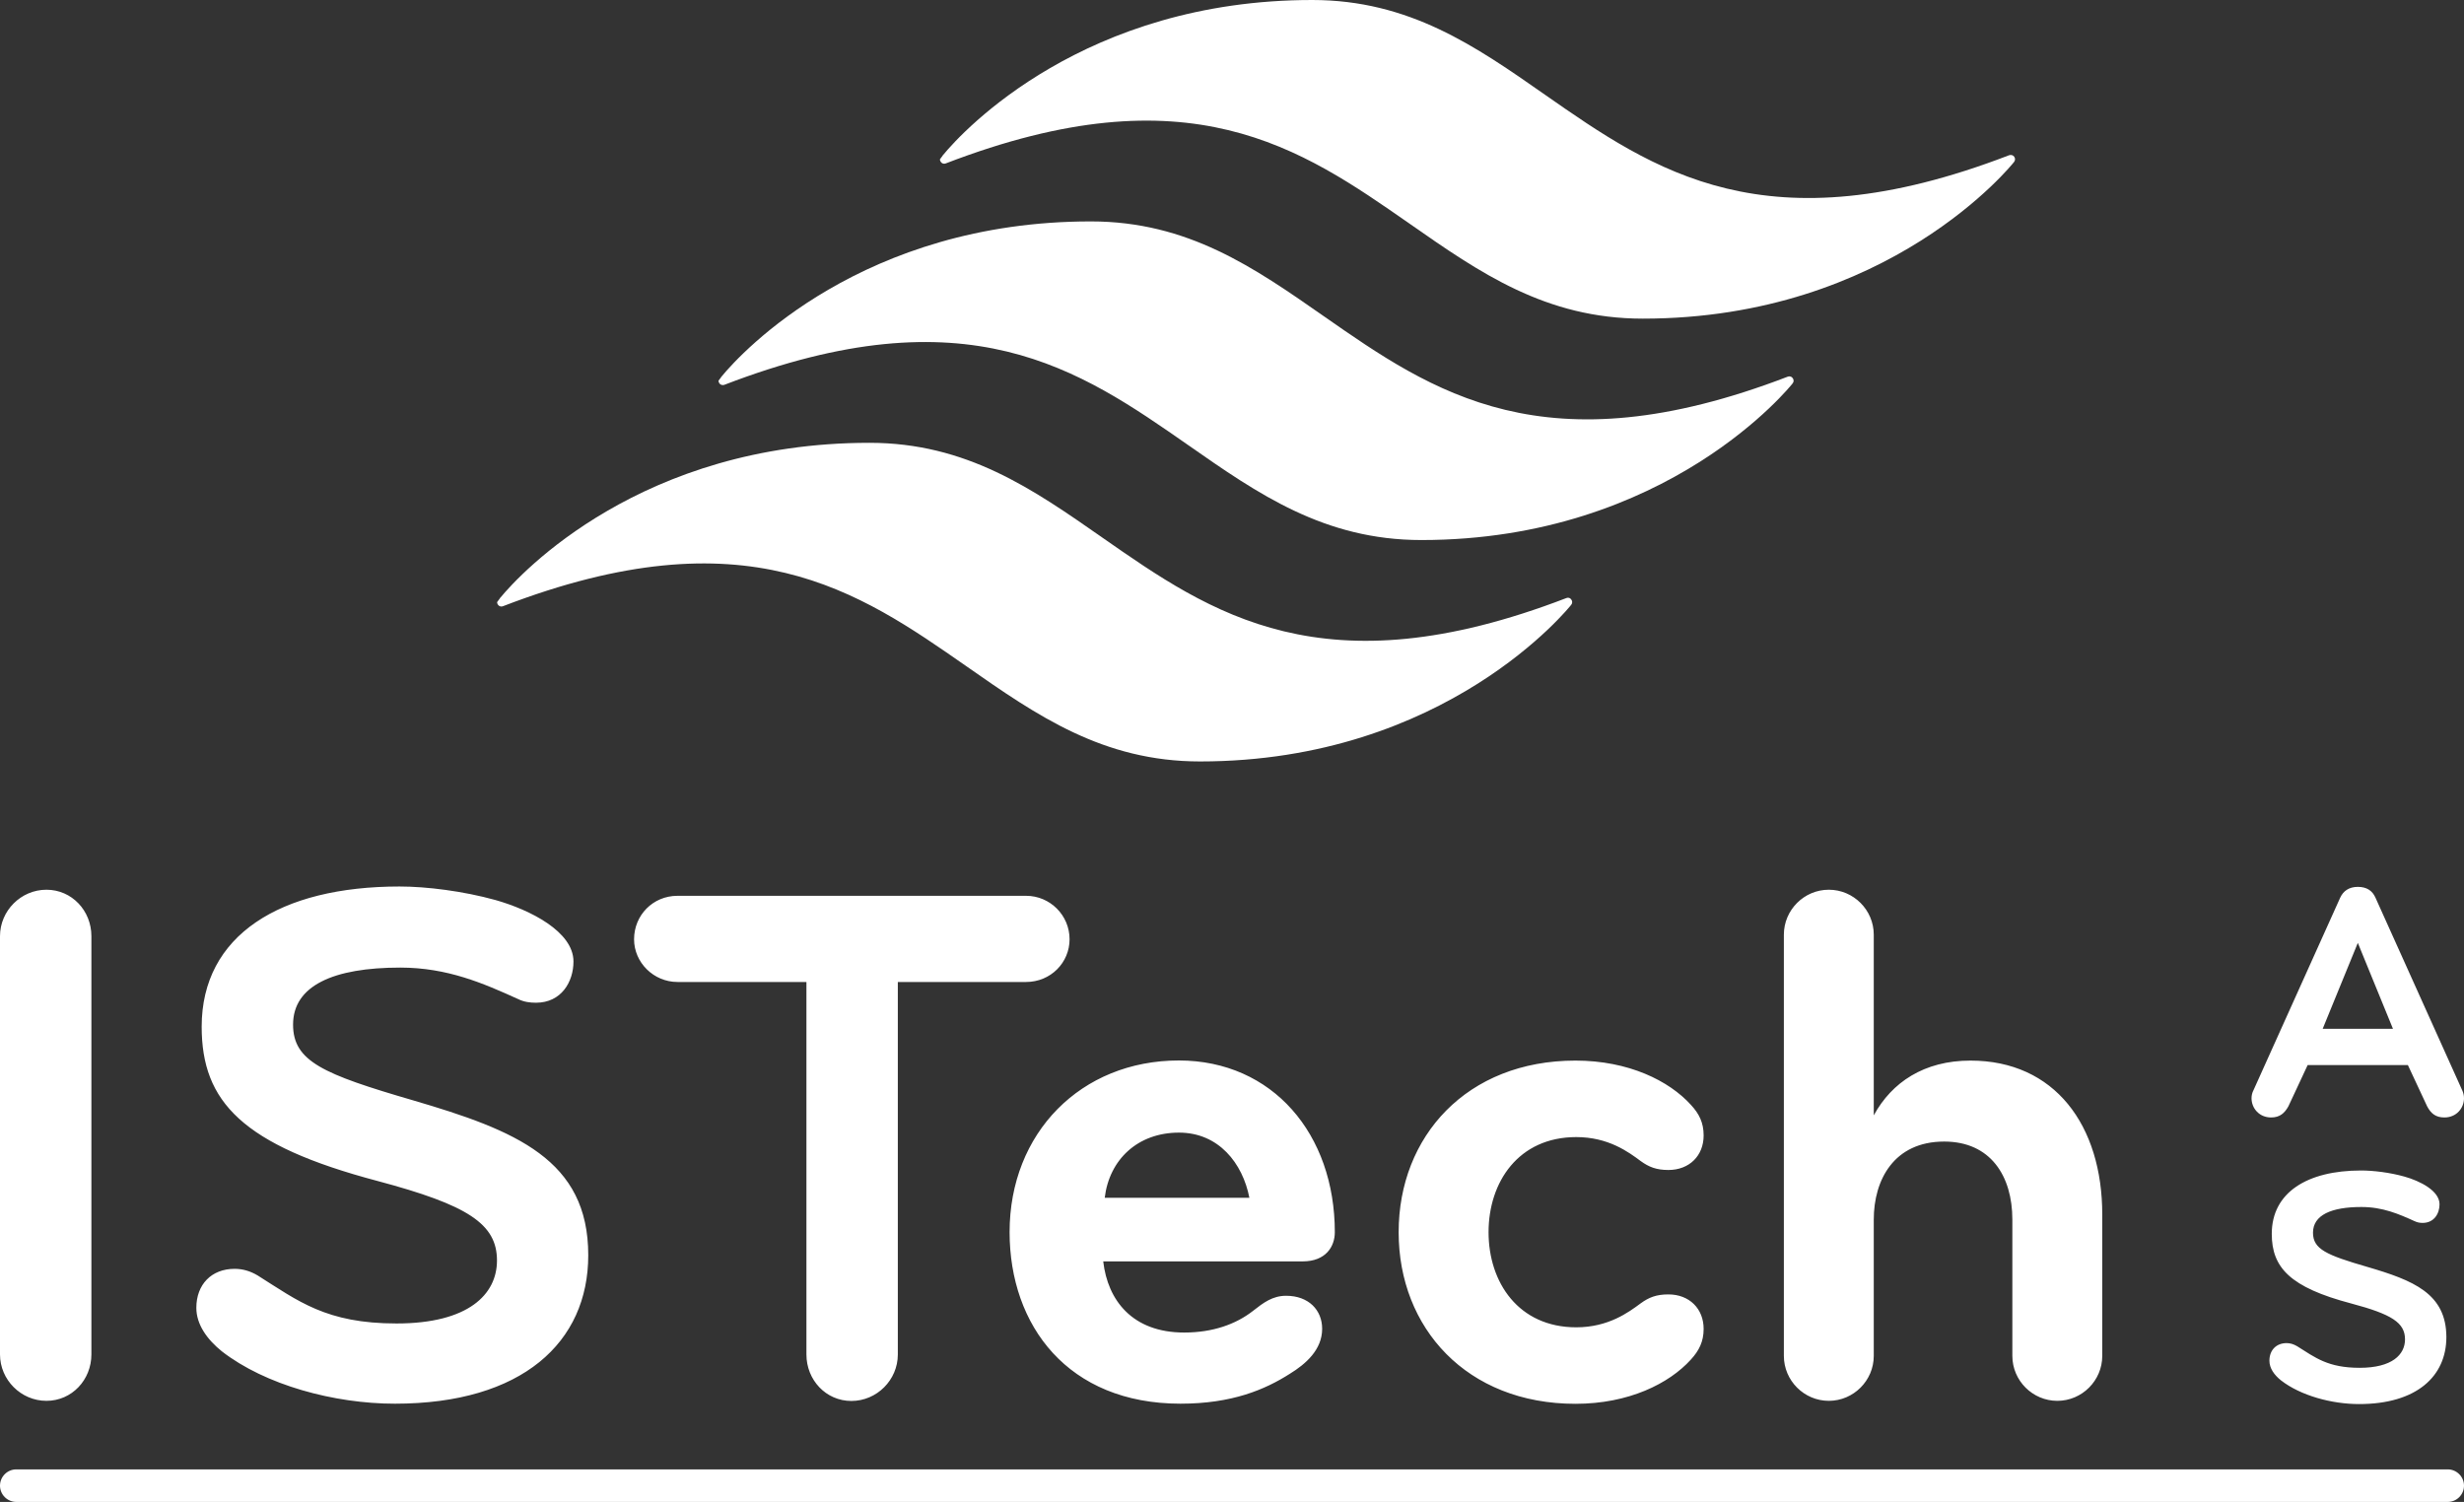 <?xml version="1.0" encoding="utf-8"?>
<!-- Generator: Adobe Illustrator 28.2.0, SVG Export Plug-In . SVG Version: 6.00 Build 0)  -->
<svg version="1.1" id="Layer_1" xmlns="http://www.w3.org/2000/svg" xmlns:xlink="http://www.w3.org/1999/xlink" x="0px" y="0px"
	 viewBox="0 0 198.42 120.95" style="enable-background:new 0 0 198.42 120.95;" xml:space="preserve">
<rect x="0" y="0" width="198.42" height="120.95" fill="#333333" stroke="none"/>
<style type="text/css">
	.st0{fill:#FFFFFF;}
</style>
<path class="st0" d="M162.2,12.62c-0.09-0.13-0.26-0.17-0.41-0.12c-19.59,7.54-28.62,1.23-37.36-4.86C118.81,3.71,113.49,0,105.67,0
	C87.35,0,77.59,10.47,75.94,12.49c-0.01,0-0.02,0.01-0.03,0.01l0.01,0.02c-0.15,0.19-0.23,0.3-0.23,0.31c0,0.11,0.06,0.22,0.15,0.29
	c0.09,0.07,0.22,0.08,0.32,0.04c19.59-7.54,28.62-1.23,37.36,4.86c5.63,3.93,10.95,7.64,18.77,7.64c19.87,0,29.8-12.49,29.9-12.62
	C162.29,12.92,162.29,12.75,162.2,12.62z"/>
<path class="st0" d="M143.97,30.33c-19.59,7.53-28.62,1.23-37.36-4.86c-5.63-3.93-10.95-7.64-18.77-7.64
	c-18.32,0-28.08,10.47-29.73,12.49c-0.01,0-0.02,0.01-0.03,0.01l0.01,0.02c-0.15,0.19-0.23,0.3-0.23,0.31
	c0,0.11,0.06,0.22,0.15,0.29c0.09,0.06,0.22,0.08,0.32,0.04c19.59-7.54,28.62-1.23,37.36,4.86c5.63,3.93,10.95,7.64,18.77,7.64
	c19.87,0,29.8-12.49,29.9-12.62c0.1-0.12,0.1-0.3,0-0.42C144.28,30.32,144.11,30.28,143.97,30.33z"/>
<path class="st0" d="M126.14,48.16c-19.59,7.54-28.62,1.23-37.36-4.86c-5.63-3.93-10.95-7.64-18.77-7.64
	c-18.32,0-28.08,10.47-29.73,12.49c-0.01,0-0.02,0.01-0.03,0.01l0.01,0.02c-0.15,0.19-0.23,0.3-0.23,0.31
	c0,0.11,0.06,0.22,0.15,0.29c0.1,0.07,0.22,0.08,0.32,0.04c19.59-7.54,28.62-1.23,37.36,4.86c5.63,3.93,10.95,7.64,18.77,7.64
	c19.87,0,29.8-12.49,29.9-12.62c0.1-0.12,0.1-0.3,0-0.42C126.45,48.15,126.29,48.1,126.14,48.16z"/>
<path class="st0" d="M7.36,75.39v33.68c0,2.05-1.57,3.74-3.62,3.74S0,111.12,0,109.07V75.39c0-2.05,1.69-3.74,3.74-3.74
	S7.36,73.34,7.36,75.39z M33.26,88.61c-7.24-2.11-9.66-3.14-9.66-6.1c0-3.14,3.26-4.59,8.63-4.59c3.8,0,6.7,1.27,9.48,2.53
	c0.48,0.24,0.97,0.3,1.45,0.3c2.05,0,3.02-1.69,3.02-3.32c0-2.41-3.5-4.16-6.28-4.95c-2.6-0.72-5.55-1.09-7.73-1.09
	c-9.6,0-15.93,3.92-15.93,11.29c0,6.04,3.26,9.54,14.18,12.43c7.24,1.93,9.6,3.44,9.6,6.4c0,2.72-2.29,5.07-8.09,5.07
	c-5.67,0-7.91-1.81-11.17-3.86c-0.6-0.36-1.21-0.54-1.87-0.54c-1.87,0-3.08,1.27-3.08,3.14c0,1.33,0.85,2.53,2.05,3.5
	c3.5,2.72,9.05,4.22,13.94,4.22c10.26,0,15.57-4.95,15.57-11.95C47.38,93.38,41.52,91.03,33.26,88.61z M86.13,75.64
	c0-1.93-1.57-3.5-3.5-3.5H54.56c-1.99,0-3.5,1.57-3.5,3.5c0,1.87,1.57,3.44,3.5,3.44h10.38v30c0,2.05,1.57,3.74,3.62,3.74
	c2.05,0,3.74-1.69,3.74-3.74v-30h10.32C84.62,79.08,86.13,77.51,86.13,75.64z M107.49,99.23c0,1.15-0.72,2.35-2.59,2.35H88.84
	c0.36,3.14,2.35,5.73,6.52,5.73c2.29,0,4.16-0.66,5.55-1.75c0.84-0.66,1.57-1.21,2.66-1.21c1.81,0,2.9,1.15,2.9,2.66
	c0,1.69-1.33,2.84-2.6,3.62c-1.99,1.27-4.65,2.41-8.81,2.41c-9.05,0-13.76-6.28-13.76-13.82c0-7.97,5.73-13.82,13.64-13.82
	C102.48,85.41,107.49,91.33,107.49,99.23z M100.61,96.46c-0.54-2.78-2.47-5.25-5.67-5.25c-3.32,0-5.61,2.17-5.98,5.25H100.61z
	 M126.93,91.57c2.6,0,4.22,1.21,5.19,1.93c0.66,0.48,1.27,0.72,2.23,0.72c1.69,0,2.84-1.15,2.84-2.78c0-1.03-0.36-1.75-1.03-2.47
	c-1.75-1.93-5.01-3.56-9.29-3.56c-8.75,0-14.24,6.1-14.24,13.82s5.49,13.82,14.24,13.82c4.29,0,7.54-1.63,9.29-3.56
	c0.66-0.72,1.03-1.45,1.03-2.47c0-1.63-1.15-2.78-2.84-2.78c-0.97,0-1.57,0.24-2.23,0.72c-0.97,0.72-2.6,1.93-5.19,1.93
	c-4.65,0-7.06-3.62-7.06-7.66C119.87,95.19,122.28,91.57,126.93,91.57z M158.68,85.41c-3.74,0-6.34,1.75-7.79,4.41V75.27
	c0-1.99-1.63-3.62-3.62-3.62s-3.62,1.63-3.62,3.62v33.92c0,1.99,1.63,3.62,3.62,3.62s3.62-1.63,3.62-3.62V98.21
	c0-3.2,1.63-6.28,5.67-6.28c3.74,0,5.49,2.78,5.49,6.28v10.98c0,1.99,1.63,3.62,3.62,3.62c1.99,0,3.62-1.63,3.62-3.62V97.84
	C169.3,90.6,165.44,85.41,158.68,85.41z M198.42,88.44c0,0.79-0.6,1.55-1.58,1.55c-0.71,0-1.09-0.33-1.39-0.9l-1.55-3.32h-8.07
	l-1.55,3.32c-0.3,0.54-0.68,0.9-1.39,0.9c-0.98,0-1.58-0.76-1.58-1.55c0-0.22,0.05-0.44,0.16-0.65l6.98-15.5
	c0.25-0.54,0.71-0.87,1.42-0.87c0.71,0,1.17,0.3,1.42,0.87l6.98,15.5C198.37,88,198.42,88.22,198.42,88.44z M192.7,82.85l-2.83-6.92
	l-2.83,6.92H192.7z M190.62,102.02c-3.27-0.95-4.36-1.42-4.36-2.75c0-1.42,1.47-2.07,3.9-2.07c1.72,0,3.02,0.57,4.28,1.14
	c0.22,0.11,0.44,0.14,0.65,0.14c0.93,0,1.36-0.76,1.36-1.5c0-1.09-1.58-1.88-2.83-2.23c-1.17-0.33-2.51-0.49-3.49-0.49
	c-4.33,0-7.19,1.77-7.19,5.1c0,2.72,1.47,4.31,6.4,5.61c3.27,0.87,4.33,1.55,4.33,2.89c0,1.23-1.04,2.29-3.65,2.29
	c-2.56,0-3.57-0.82-5.04-1.74c-0.27-0.16-0.55-0.25-0.84-0.25c-0.84,0-1.39,0.57-1.39,1.42c0,0.6,0.38,1.14,0.93,1.58
	c1.58,1.23,4.09,1.91,6.29,1.91c4.63,0,7.03-2.23,7.03-5.4C196.99,104.17,194.35,103.11,190.62,102.02z"/>
<path class="st0" d="M197.11,120.95H1.31c-0.72,0-1.31-0.59-1.31-1.31s0.59-1.31,1.31-1.31h195.8c0.72,0,1.31,0.59,1.31,1.31
	S197.84,120.95,197.11,120.95z"/>
</svg>
